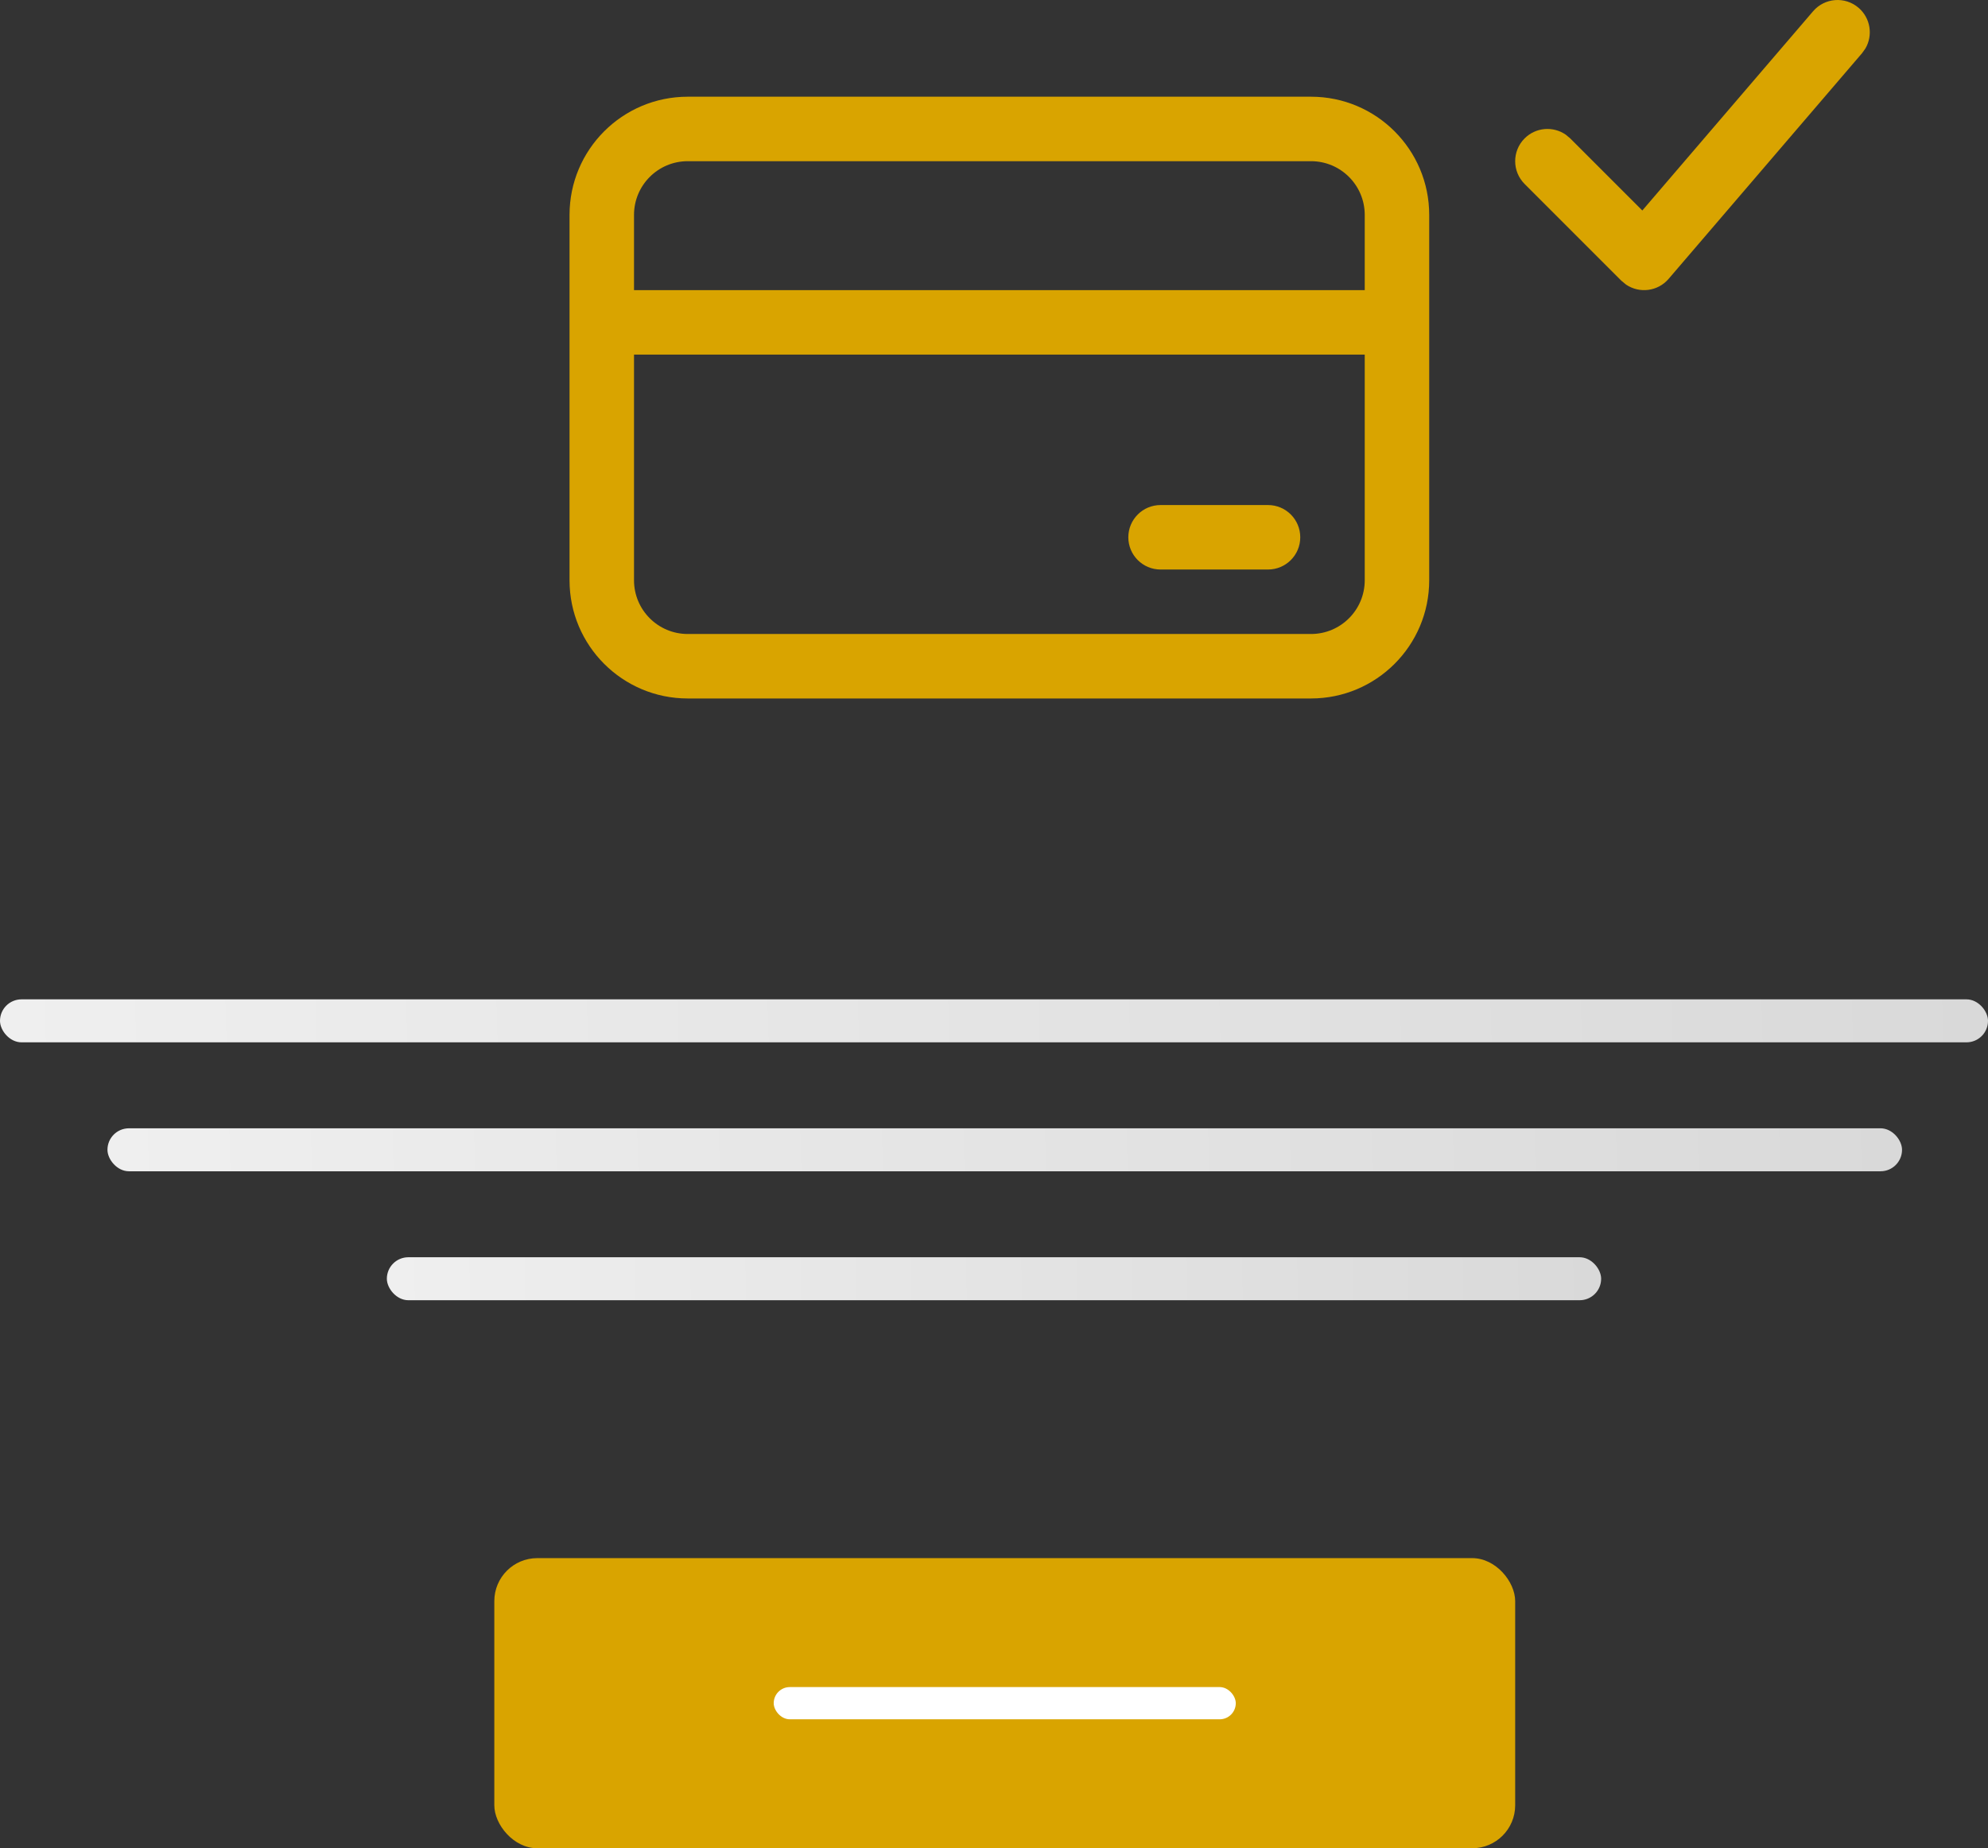 <?xml version="1.0" encoding="UTF-8"?> <svg xmlns="http://www.w3.org/2000/svg" width="185" height="172" viewBox="0 0 185 172" fill="none"><rect x="0" y="0" width="185" height="172" fill="#333333" stroke="none"/><rect y="93" width="185" height="4" rx="2" fill="url(#paint0_linear)"></rect><rect x="10" y="105" width="167" height="4" rx="2" fill="url(#paint1_linear)"></rect><rect x="36" y="117" width="113" height="4" rx="2" fill="url(#paint2_linear)"></rect><rect x="46" y="145" width="95" height="27" rx="4" fill="#D9A400"></rect><rect x="72" y="157" width="43" height="3" rx="1.5" fill="white"></rect><path d="M108 47C106.343 47 105 48.343 105 50C105 51.657 106.343 53 108 53H118C119.657 53 121 51.657 121 50C121 48.343 119.657 47 118 47H108Z" fill="#D9A400"></path><path d="M64 9C57.925 9 53 13.925 53 20V54C53 60.075 57.925 65 64 65H122C128.075 65 133 60.075 133 54V20C133 13.925 128.075 9 122 9H64ZM59 54V33H127V54C127 56.762 124.762 59 122 59H64C61.239 59 59 56.762 59 54ZM59 27V20C59 17.239 61.239 15 64 15H122C124.762 15 127 17.239 127 20V27H59Z" fill="#D9A400"></path><path d="M172.952 0.722C174.071 1.681 174.31 3.284 173.592 4.512L173.278 4.952L155.278 25.952C154.267 27.132 152.554 27.324 151.318 26.485L150.879 26.121L141.879 17.121C140.707 15.95 140.707 14.05 141.879 12.879C142.92 11.837 144.537 11.722 145.706 12.532L146.121 12.879L152.831 19.588L168.722 1.048C169.8 -0.21 171.694 -0.356 172.952 0.722Z" fill="#D9A400"></path><defs><linearGradient id="paint0_linear" x1="185" y1="95" x2="0.16" y2="100.516" gradientUnits="userSpaceOnUse"><stop stop-color="#D9D9D9"></stop><stop offset="1" stop-color="#EFEFEF"></stop></linearGradient><linearGradient id="paint1_linear" x1="177" y1="107" x2="10.117" y2="111.496" gradientUnits="userSpaceOnUse"><stop stop-color="#D9D9D9"></stop><stop offset="1" stop-color="#EFEFEF"></stop></linearGradient><linearGradient id="paint2_linear" x1="149" y1="119" x2="36.035" y2="121.059" gradientUnits="userSpaceOnUse"><stop stop-color="#D9D9D9"></stop><stop offset="1" stop-color="#EFEFEF"></stop></linearGradient></defs></svg> 